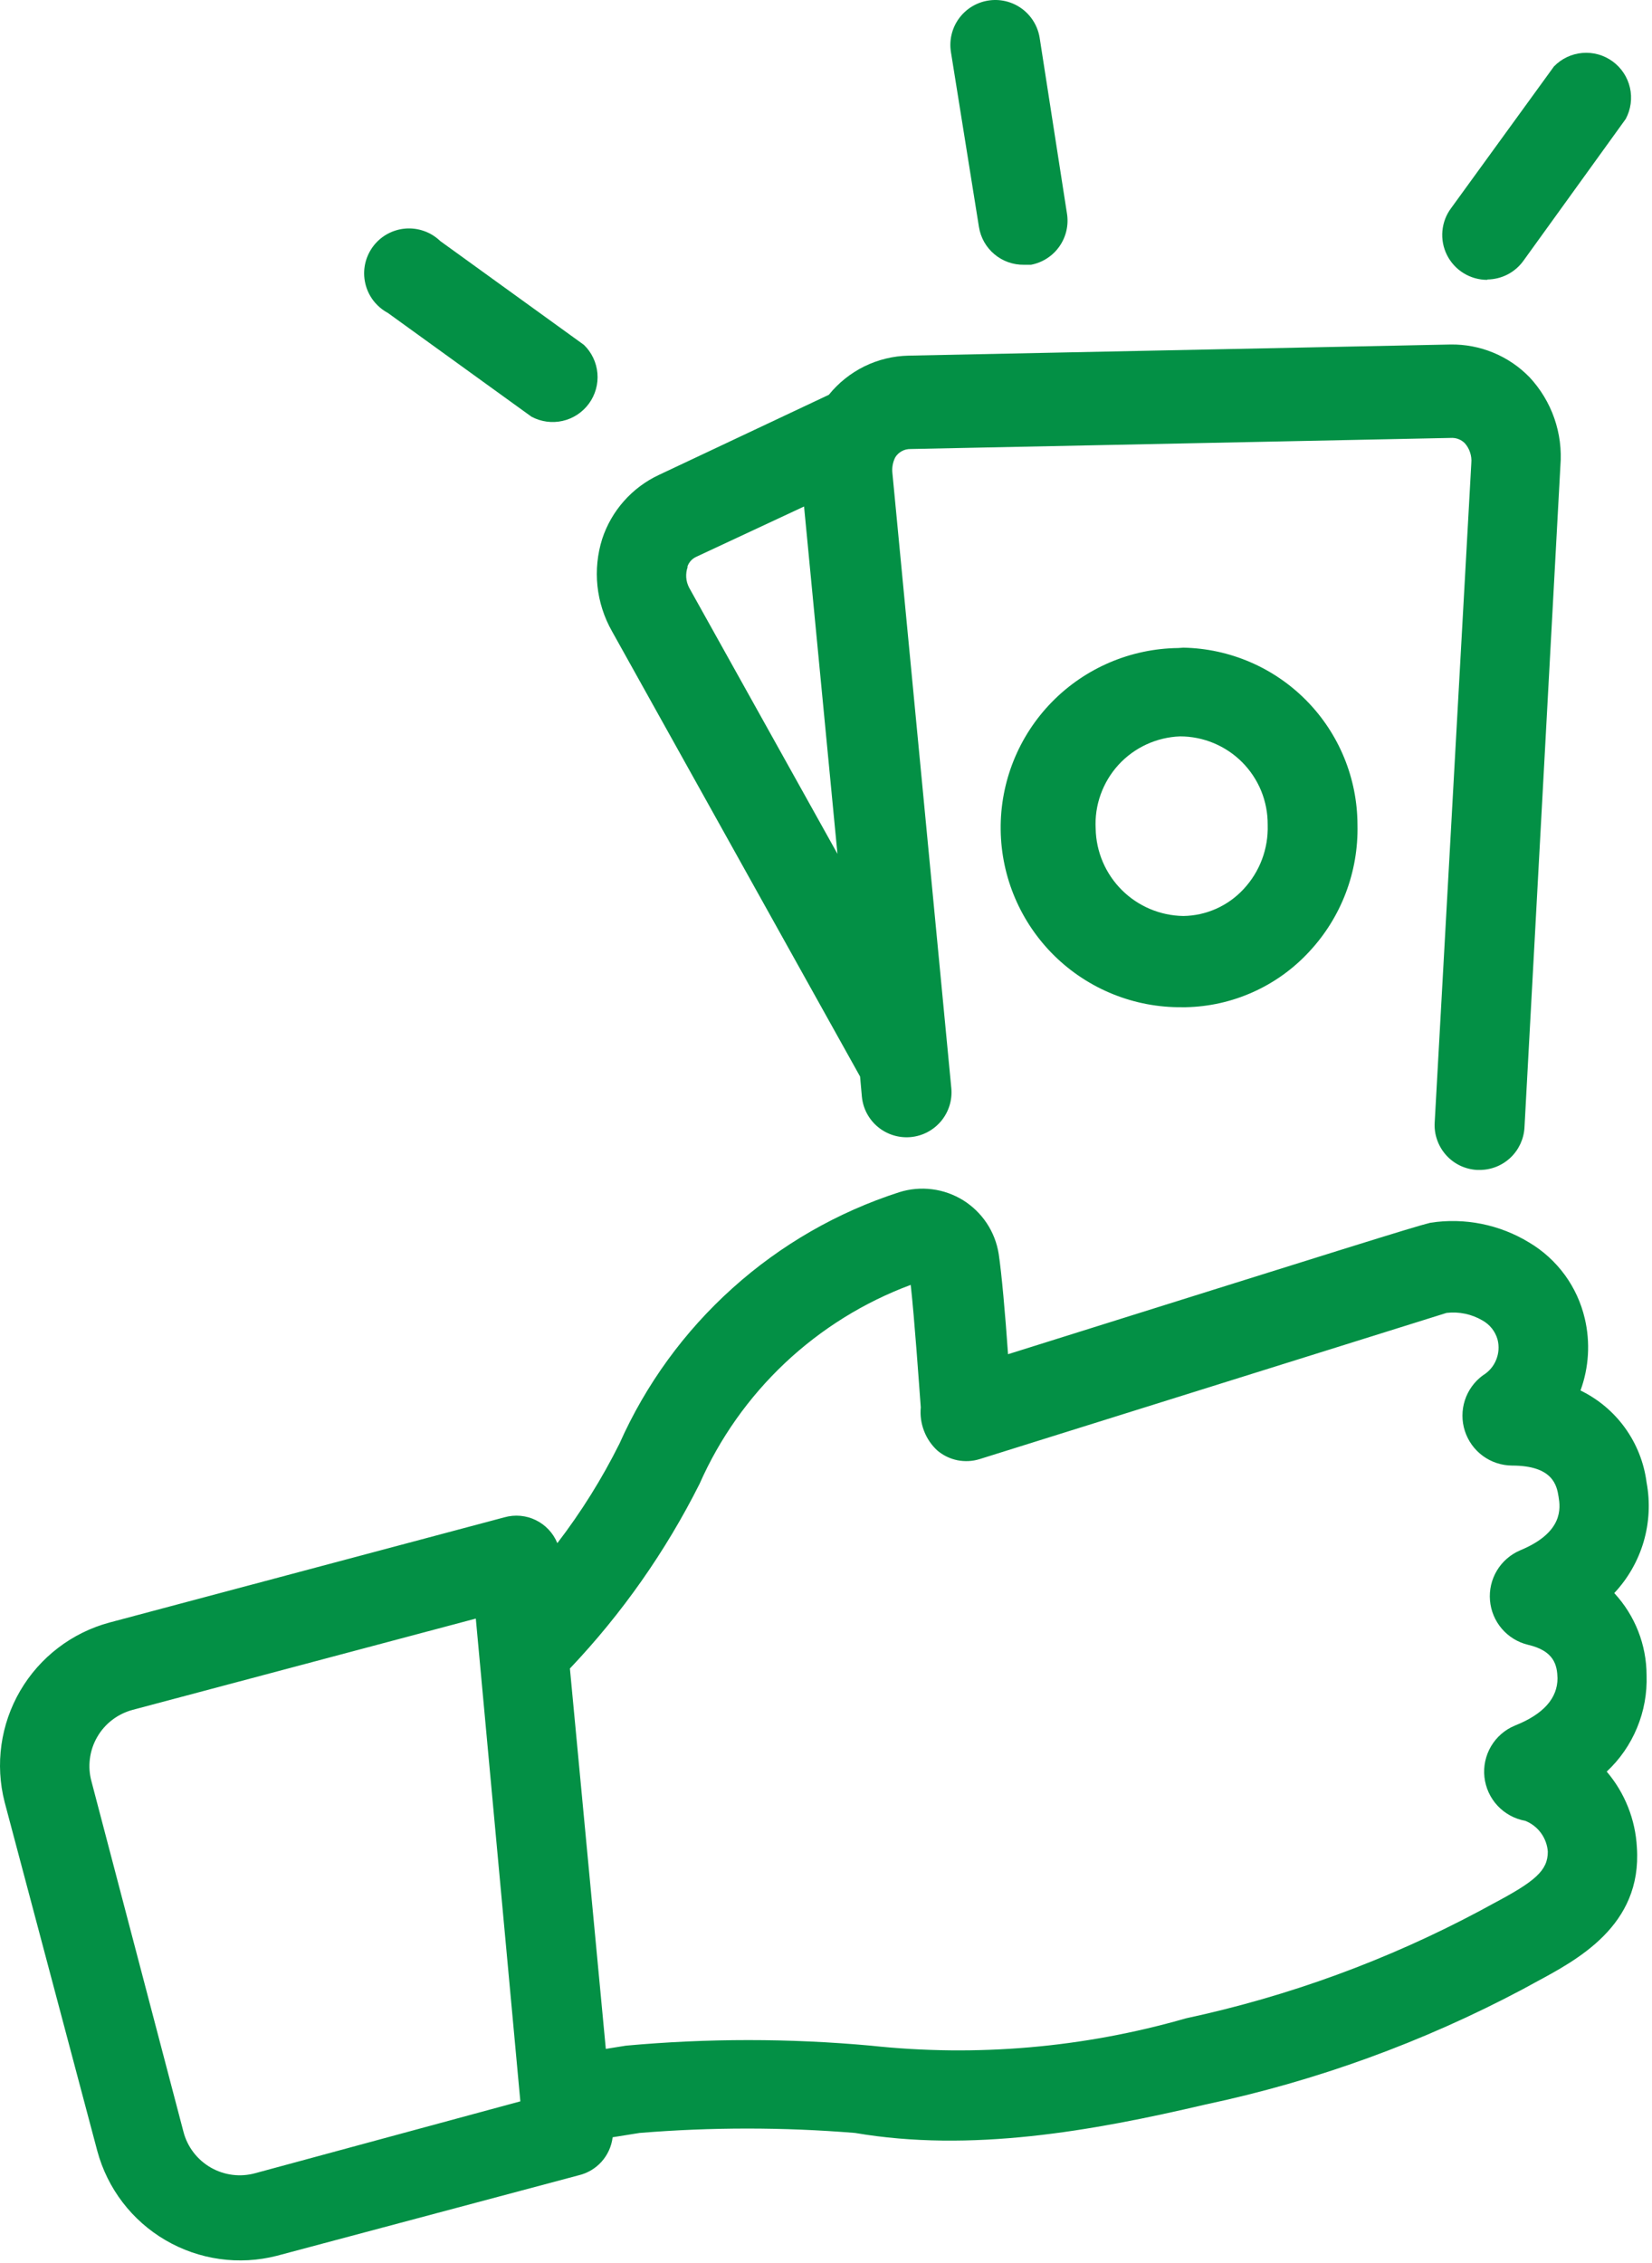 <svg xmlns="http://www.w3.org/2000/svg" width="46" height="63" viewBox="0 0 46 63" fill="none"><path d="M44.949 44.351C45.331 43.945 45.611 43.454 45.768 42.919C45.924 42.384 45.952 41.819 45.849 41.271C45.779 40.725 45.574 40.205 45.253 39.758C44.932 39.311 44.504 38.951 44.009 38.711C44.243 38.07 44.285 37.375 44.129 36.711C44.027 36.271 43.837 35.857 43.571 35.492C43.304 35.128 42.967 34.821 42.579 34.591C41.756 34.089 40.782 33.894 39.829 34.041C39.339 34.161 37.409 34.771 28.069 37.701C27.989 36.551 27.889 35.441 27.809 34.911C27.761 34.605 27.648 34.313 27.477 34.055C27.306 33.797 27.081 33.579 26.819 33.415C26.555 33.252 26.26 33.147 25.953 33.109C25.646 33.07 25.334 33.098 25.039 33.191C23.321 33.745 21.74 34.654 20.398 35.861C19.055 37.067 17.982 38.542 17.249 40.191C16.762 41.168 16.183 42.095 15.519 42.961C15.405 42.681 15.192 42.454 14.921 42.321C14.65 42.188 14.339 42.16 14.049 42.241L3.049 45.171C2.002 45.453 1.109 46.136 0.562 47.072C0.016 48.008 -0.14 49.121 0.129 50.171L2.709 59.881C2.991 60.928 3.673 61.821 4.609 62.367C5.545 62.914 6.659 63.07 7.709 62.801L16.109 60.561C16.357 60.503 16.581 60.371 16.751 60.181C16.921 59.991 17.028 59.754 17.059 59.501L17.809 59.381C19.805 59.218 21.812 59.218 23.809 59.381C27.029 59.931 30.399 59.331 33.559 58.591C36.641 57.939 39.616 56.858 42.399 55.381L42.729 55.201C43.899 54.571 45.729 53.621 45.579 51.431C45.538 50.654 45.243 49.913 44.739 49.321C45.105 48.98 45.393 48.564 45.584 48.101C45.776 47.639 45.866 47.141 45.849 46.641C45.848 45.791 45.527 44.974 44.949 44.351ZM7.109 60.501C6.902 60.558 6.686 60.574 6.473 60.547C6.26 60.52 6.054 60.451 5.868 60.344C5.682 60.237 5.519 60.094 5.389 59.924C5.258 59.753 5.163 59.559 5.109 59.351L2.549 49.601C2.491 49.394 2.476 49.178 2.503 48.965C2.529 48.752 2.598 48.547 2.705 48.361C2.812 48.174 2.955 48.011 3.126 47.881C3.296 47.751 3.491 47.656 3.699 47.601L13.249 45.061L14.489 58.501L7.109 60.501ZM42.329 43.161C42.06 43.276 41.834 43.472 41.683 43.722C41.532 43.973 41.464 44.264 41.489 44.556C41.513 44.847 41.629 45.123 41.819 45.345C42.009 45.566 42.265 45.723 42.549 45.791C43.279 45.961 43.359 46.361 43.369 46.721C43.369 47.271 42.989 47.721 42.179 48.041C41.902 48.157 41.67 48.359 41.518 48.617C41.366 48.876 41.301 49.176 41.334 49.474C41.367 49.772 41.495 50.052 41.699 50.271C41.904 50.49 42.174 50.638 42.469 50.691C42.644 50.76 42.796 50.878 42.908 51.03C43.019 51.182 43.086 51.363 43.099 51.551C43.099 52.081 42.739 52.381 41.569 53.001L41.219 53.191C38.639 54.569 35.879 55.578 33.019 56.191C30.172 57.01 27.194 57.268 24.249 56.951C21.98 56.744 19.697 56.744 17.429 56.951L16.869 57.041L15.869 46.451C17.318 44.924 18.534 43.192 19.479 41.311C20.039 40.042 20.848 38.898 21.858 37.946C22.868 36.995 24.058 36.255 25.359 35.771C25.469 36.771 25.589 38.521 25.639 39.181C25.618 39.403 25.649 39.627 25.729 39.835C25.808 40.043 25.935 40.23 26.099 40.381C26.259 40.517 26.452 40.611 26.658 40.653C26.864 40.694 27.078 40.684 27.279 40.621L40.279 36.551C40.626 36.51 40.977 36.584 41.279 36.761C41.38 36.817 41.47 36.893 41.542 36.984C41.614 37.075 41.667 37.179 41.699 37.291C41.748 37.48 41.734 37.679 41.66 37.859C41.587 38.04 41.456 38.191 41.289 38.291C41.054 38.464 40.879 38.706 40.789 38.984C40.7 39.261 40.699 39.56 40.789 39.838C40.879 40.116 41.053 40.358 41.288 40.531C41.523 40.704 41.807 40.798 42.099 40.801C43.249 40.801 43.349 41.361 43.399 41.671C43.449 41.981 43.539 42.661 42.329 43.161Z" fill="#039045"></path><path d="M17.039 17.571L23.949 29.971L23.999 30.531C24.015 30.695 24.062 30.854 24.139 30.998C24.216 31.143 24.321 31.272 24.448 31.376C24.575 31.481 24.721 31.559 24.878 31.607C25.035 31.655 25.2 31.672 25.364 31.656C25.527 31.64 25.686 31.593 25.831 31.515C25.976 31.438 26.104 31.333 26.209 31.207C26.313 31.08 26.392 30.934 26.44 30.777C26.488 30.62 26.505 30.455 26.489 30.291L24.849 13.171C24.832 13.02 24.86 12.867 24.929 12.731C24.973 12.66 25.035 12.602 25.109 12.561C25.182 12.521 25.265 12.5 25.349 12.501L40.439 12.191C40.571 12.193 40.696 12.247 40.789 12.341C40.855 12.416 40.905 12.503 40.935 12.598C40.967 12.692 40.978 12.792 40.969 12.891L39.949 31.251C39.939 31.415 39.962 31.58 40.017 31.735C40.071 31.89 40.155 32.033 40.265 32.156C40.374 32.279 40.507 32.379 40.655 32.45C40.804 32.521 40.965 32.562 41.129 32.571H41.199C41.518 32.572 41.826 32.45 42.059 32.23C42.291 32.011 42.431 31.71 42.449 31.391L43.449 12.971C43.486 12.522 43.428 12.071 43.28 11.645C43.132 11.22 42.896 10.83 42.589 10.501C42.303 10.207 41.961 9.975 41.583 9.819C41.205 9.662 40.798 9.585 40.389 9.591L25.299 9.901C24.872 9.91 24.451 10.012 24.068 10.2C23.685 10.389 23.347 10.659 23.079 10.991L18.349 13.221C17.978 13.394 17.646 13.642 17.375 13.948C17.103 14.254 16.897 14.612 16.769 15.001C16.635 15.425 16.59 15.872 16.636 16.314C16.683 16.756 16.82 17.184 17.039 17.571ZM19.139 15.781C19.158 15.72 19.191 15.663 19.234 15.614C19.277 15.566 19.33 15.528 19.389 15.501L22.389 14.101L23.319 23.771L19.189 16.361C19.143 16.272 19.115 16.175 19.108 16.075C19.102 15.976 19.115 15.876 19.149 15.781H19.139Z" fill="#039045"></path><path d="M32.809 18.041C31.483 18.056 30.216 18.597 29.289 19.545C28.362 20.493 27.849 21.77 27.864 23.096C27.878 24.422 28.419 25.688 29.367 26.616C30.315 27.543 31.593 28.056 32.919 28.041H33.019C33.664 28.028 34.301 27.885 34.89 27.62C35.48 27.356 36.01 26.975 36.449 26.501C37.346 25.544 37.83 24.273 37.799 22.961C37.796 21.668 37.287 20.428 36.38 19.506C35.473 18.584 34.241 18.055 32.949 18.031L32.809 18.041ZM35.299 22.971C35.319 23.63 35.078 24.269 34.629 24.751C34.414 24.984 34.155 25.17 33.866 25.299C33.577 25.428 33.265 25.497 32.949 25.501C32.306 25.491 31.693 25.232 31.238 24.779C30.783 24.326 30.521 23.713 30.509 23.071C30.491 22.747 30.538 22.424 30.648 22.118C30.757 21.813 30.926 21.532 31.144 21.293C31.363 21.054 31.627 20.861 31.922 20.725C32.216 20.589 32.535 20.513 32.859 20.501C33.181 20.501 33.5 20.565 33.797 20.689C34.094 20.813 34.364 20.994 34.591 21.223C34.818 21.452 34.997 21.723 35.119 22.021C35.24 22.32 35.301 22.639 35.299 22.961V22.971Z" fill="#039045"></path><path d="M28.509 7.371H28.709C29.029 7.31 29.313 7.127 29.5 6.859C29.687 6.592 29.762 6.263 29.709 5.941L28.949 1.051C28.896 0.724 28.715 0.43 28.446 0.236C28.177 0.042 27.841 -0.037 27.514 0.016C27.186 0.069 26.893 0.25 26.699 0.519C26.505 0.788 26.426 1.124 26.479 1.451L27.259 6.321C27.307 6.617 27.459 6.886 27.689 7.078C27.918 7.271 28.209 7.375 28.509 7.371Z" fill="#039045"></path><path d="M41.419 7.781C41.614 7.778 41.807 7.73 41.981 7.64C42.154 7.55 42.304 7.42 42.419 7.261L45.269 3.311C45.411 3.045 45.453 2.736 45.386 2.442C45.319 2.148 45.148 1.888 44.904 1.71C44.661 1.532 44.361 1.448 44.06 1.474C43.76 1.5 43.478 1.634 43.269 1.851L40.409 5.791C40.269 5.976 40.185 6.197 40.164 6.429C40.143 6.66 40.187 6.892 40.291 7.1C40.395 7.307 40.554 7.482 40.752 7.604C40.949 7.726 41.177 7.791 41.409 7.791L41.419 7.781Z" fill="#039045"></path><path d="M14.799 11.601C15.065 11.743 15.373 11.785 15.667 11.718C15.961 11.651 16.221 11.48 16.399 11.236C16.577 10.993 16.661 10.693 16.635 10.392C16.609 10.092 16.476 9.811 16.259 9.601L12.259 6.711C12.13 6.587 11.977 6.491 11.808 6.432C11.64 6.372 11.461 6.349 11.283 6.364C11.104 6.379 10.932 6.433 10.776 6.52C10.62 6.608 10.485 6.728 10.38 6.872C10.275 7.017 10.201 7.182 10.165 7.357C10.129 7.532 10.131 7.713 10.171 7.887C10.21 8.061 10.287 8.225 10.395 8.367C10.504 8.509 10.641 8.626 10.799 8.711L14.799 11.601Z" fill="#039045"></path></svg>